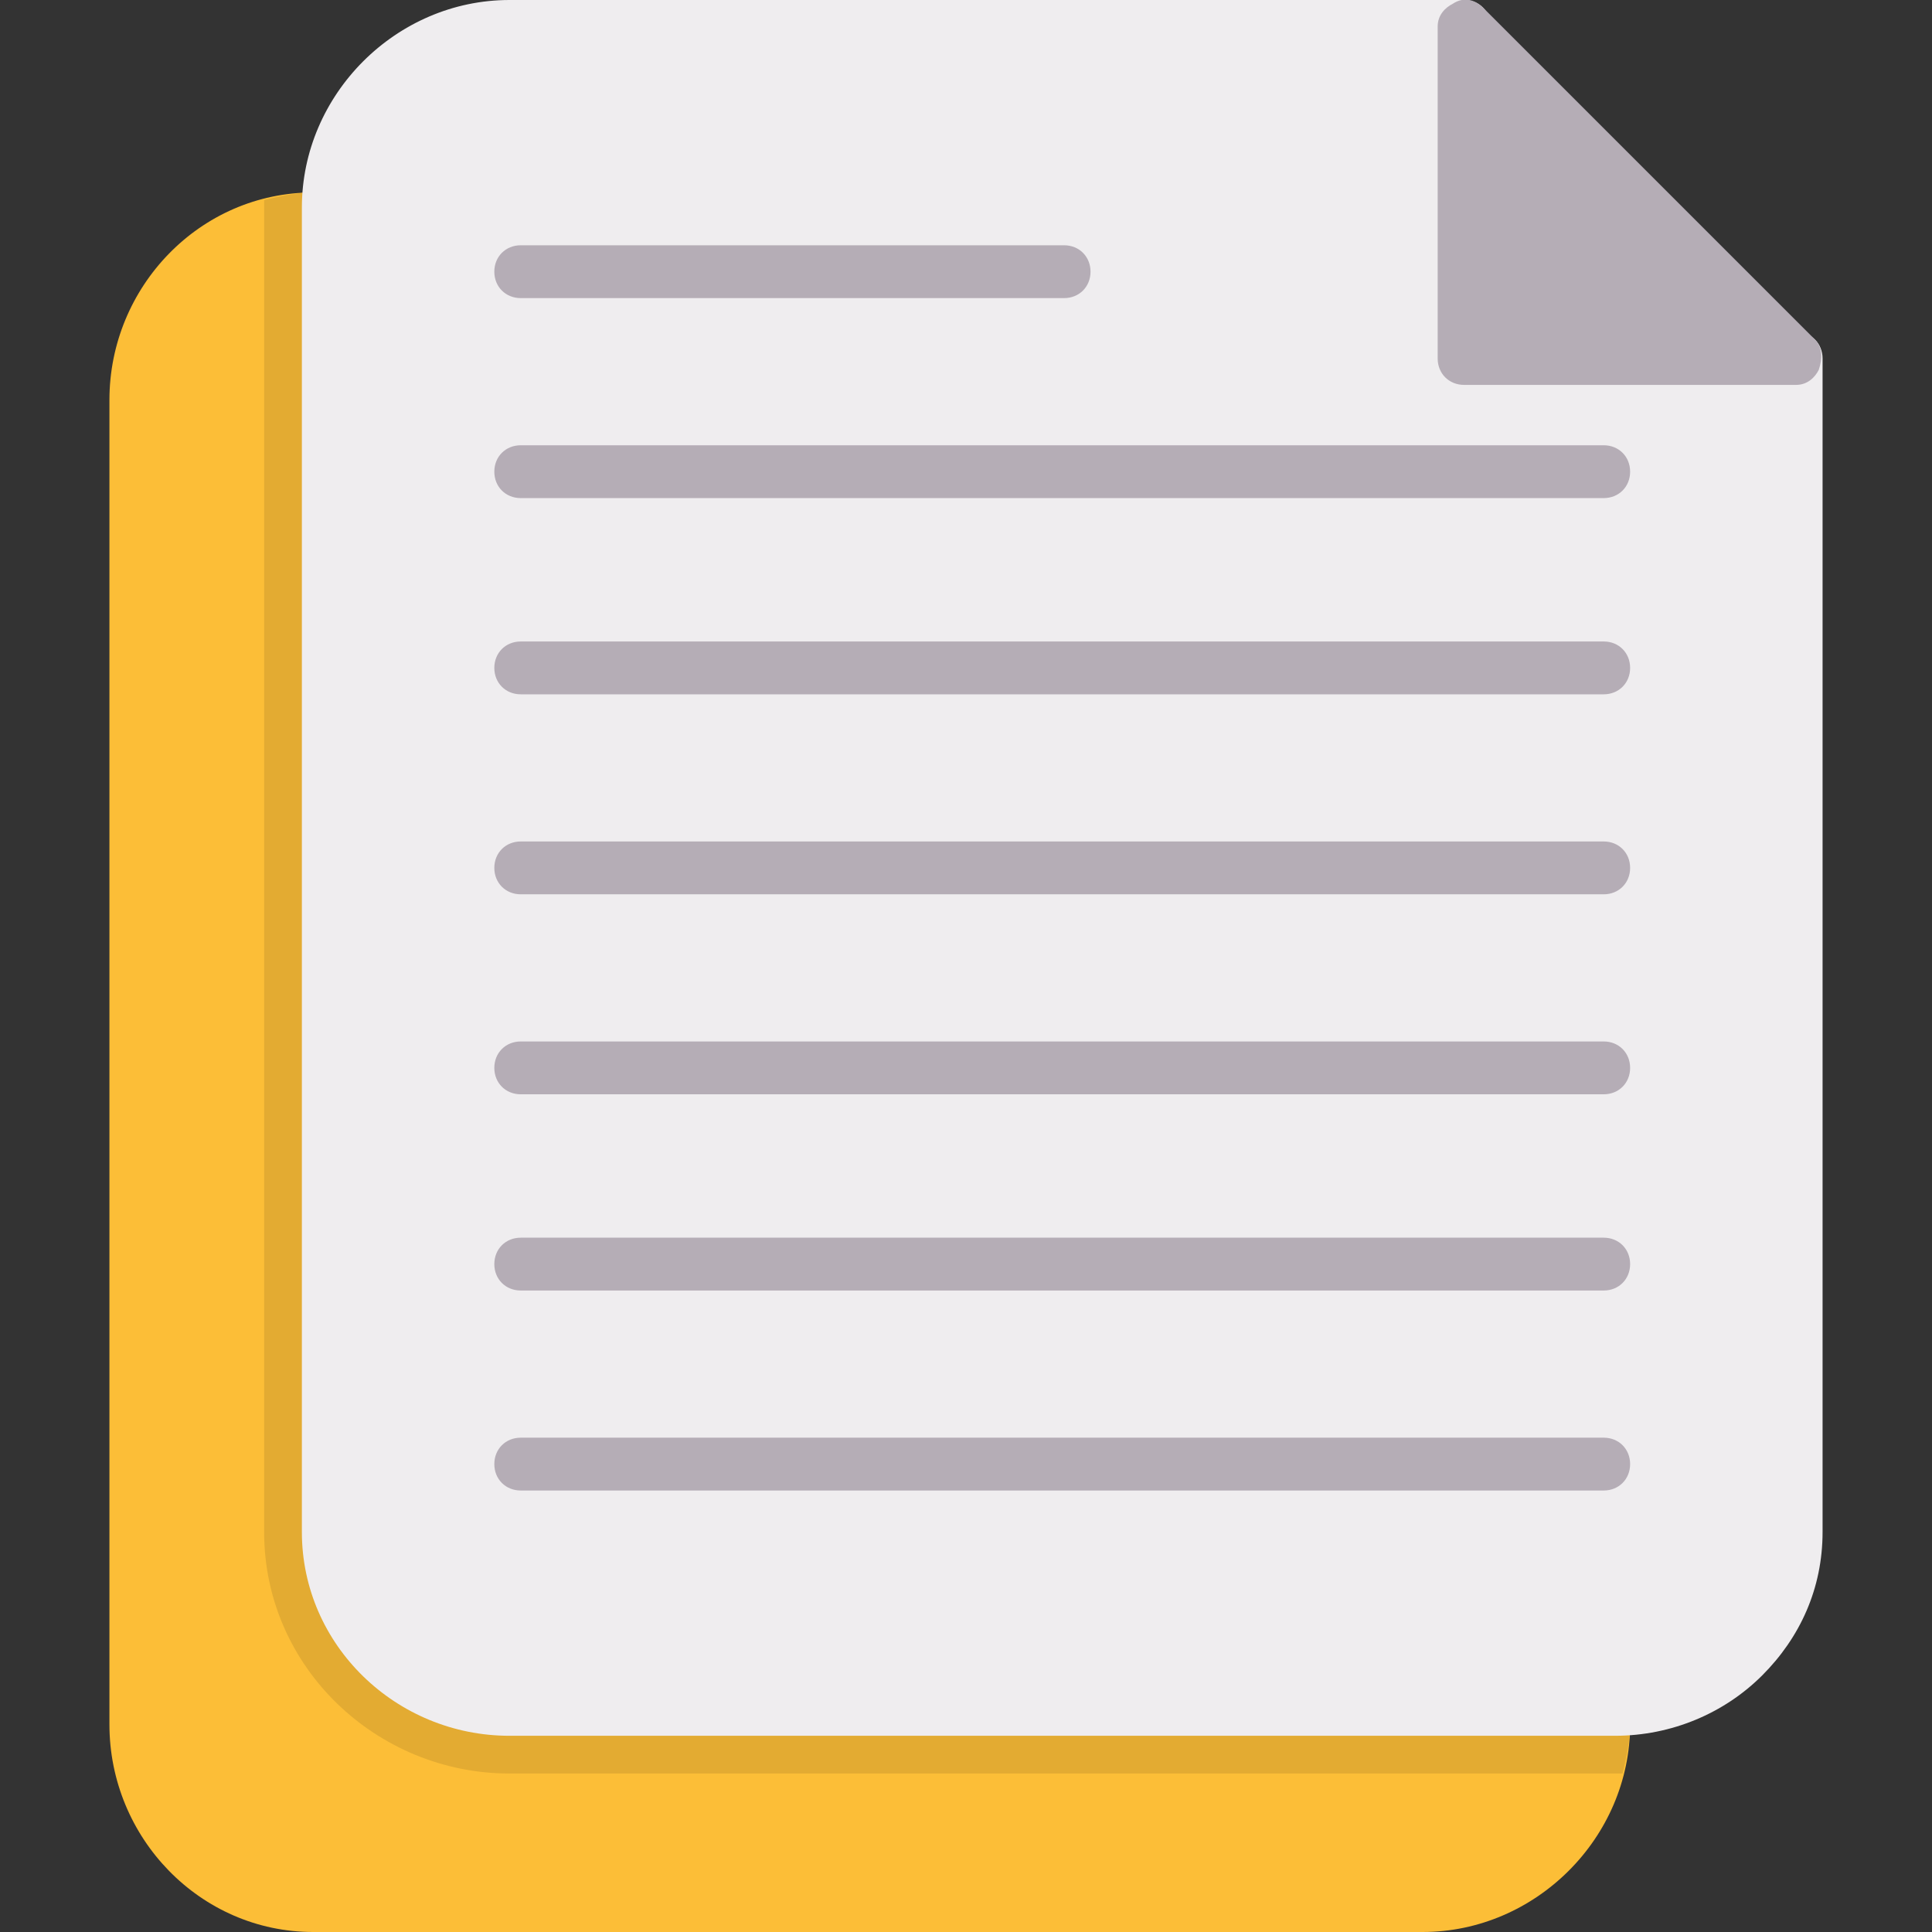 <svg clip-rule="evenodd" fill-rule="evenodd" height="512" image-rendering="optimizeQuality" shape-rendering="geometricPrecision" text-rendering="geometricPrecision" viewBox="0 0 512 512" width="512" xmlns="http://www.w3.org/2000/svg"><rect x="0" y="0" width="512" height="512" fill="#333333" stroke="none"/><g id="Layer_x0020_1"><path d="m377 512h-294c-30 0-54-25-54-55v-351c0-30 24-55 54-55h4c4 0 7 3 7 7 0 3-2 6-6 7l42 385h289c1-2 3-4 6-4 4 0 7 3 7 7v4c0 30-25 55-55 55z" fill="#fcbe37"/><path d="m70 53c4-1 9-2 13-2h4c4 0 7 3 7 7 0 3-2 6-6 7l42 385h289c1-2 3-4 6-4 4 0 7 3 7 7v4c0 4-1 9-2 13 0 0-1 0-2 0h-293c-35 0-65-28-65-64v-351c0-1 0-2 0-2z" fill="#e3ab32"/><path d="m428 460h-293c-30 0-55-24-55-54v-351c0-30 25-55 55-55h253c4 0 7 3 7 7s-3 7-7 7v80h81c1-3 3-6 7-6s7 3 7 7v311c0 15-6 28-16 38s-24 16-39 16z" fill="#efedef"/><g fill="#b5adb6"><path d="m476 102h-88c-4 0-7-3-7-7v-88c0-3 2-5 4-6 3-2 6-1 8 1l88 88c2 2 2 5 1 8-1 2-3 4-6 4z"/><path d="m282 79h-144c-4 0-7-3-7-7s3-7 7-7h144c4 0 7 3 7 7s-3 7-7 7z"/><path d="m425 132h-287c-4 0-7-3-7-7s3-7 7-7h287c4 0 7 3 7 7s-3 7-7 7z"/><path d="m425 184h-287c-4 0-7-3-7-7s3-7 7-7h287c4 0 7 3 7 7s-3 7-7 7z"/><path d="m425 237h-287c-4 0-7-3-7-7s3-7 7-7h287c4 0 7 3 7 7s-3 7-7 7z"/><path d="m425 290h-287c-4 0-7-3-7-7s3-7 7-7h287c4 0 7 3 7 7s-3 7-7 7z"/><path d="m425 342h-287c-4 0-7-3-7-7s3-7 7-7h287c4 0 7 3 7 7s-3 7-7 7z"/><path d="m425 395h-287c-4 0-7-3-7-7s3-7 7-7h287c4 0 7 3 7 7s-3 7-7 7z"/></g></g></svg>